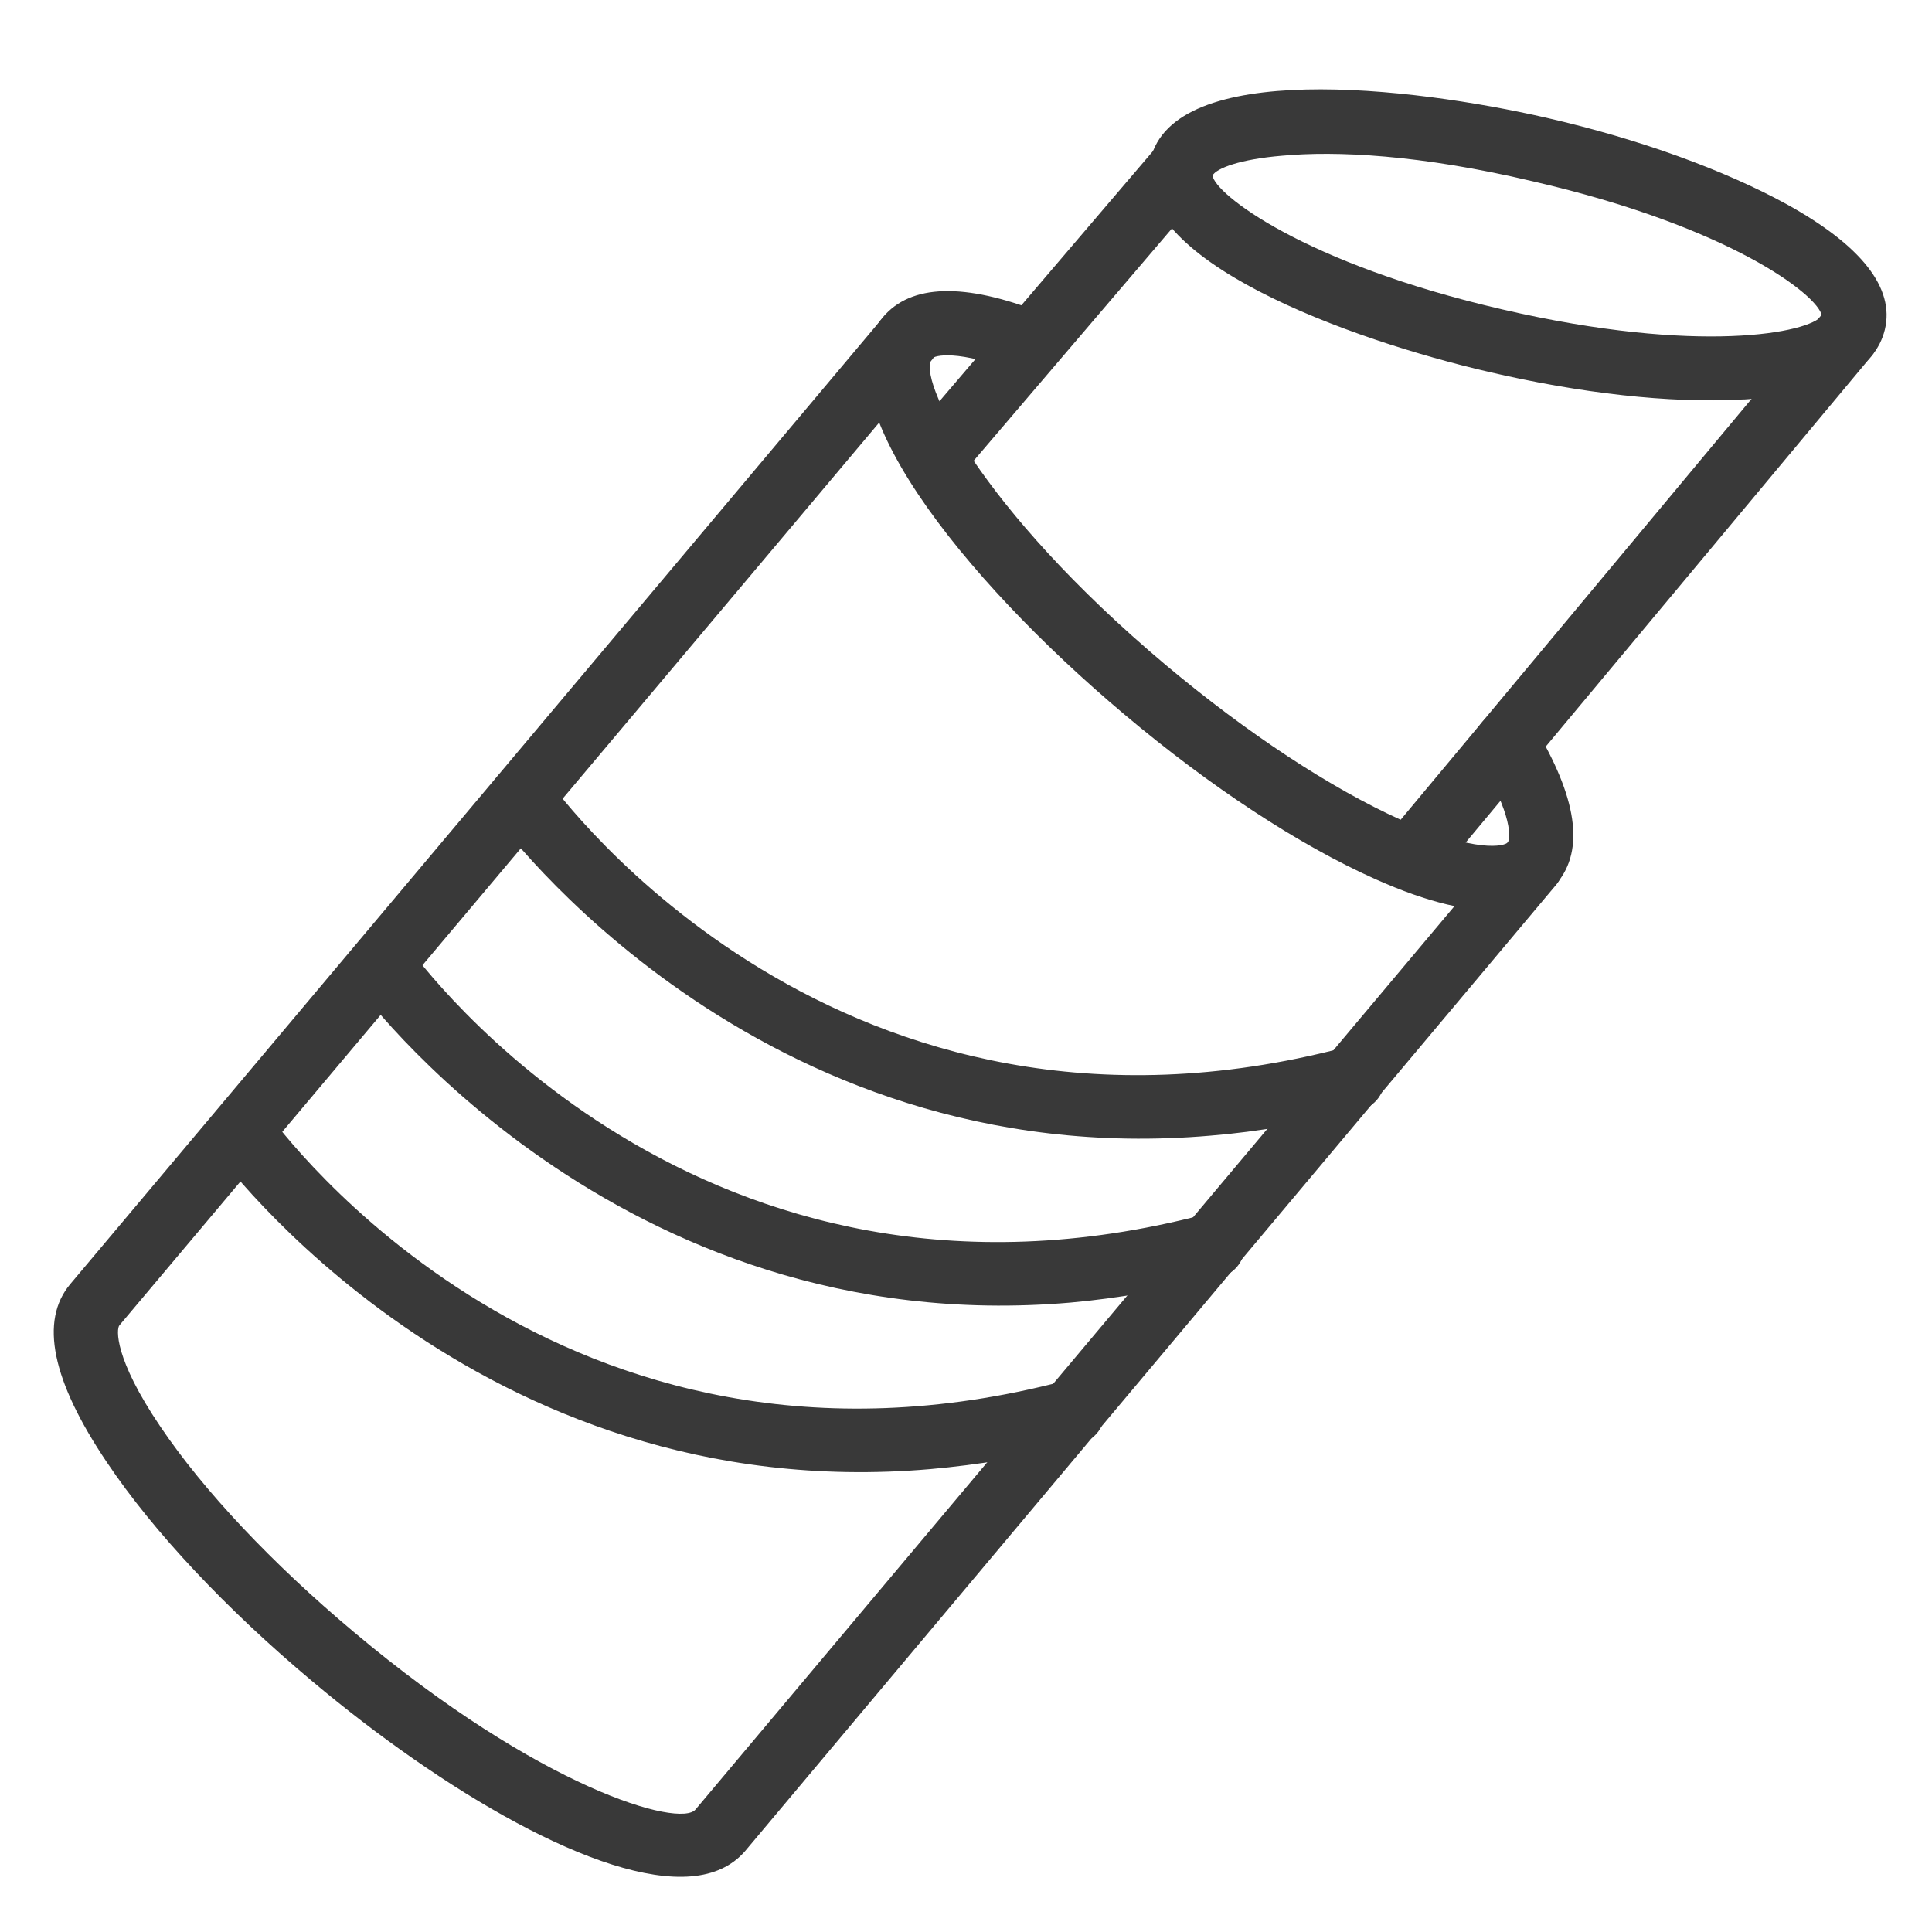 <?xml version="1.0" encoding="utf-8"?>
<!-- Generator: Adobe Illustrator 22.1.0, SVG Export Plug-In . SVG Version: 6.00 Build 0)  -->
<svg version="1.1" id="Layer_1" xmlns="http://www.w3.org/2000/svg" xmlns:xlink="http://www.w3.org/1999/xlink" x="0px" y="0px"
	 viewBox="0 0 500 500" style="enable-background:new 0 0 500 500;" xml:space="preserve">
<style type="text/css">
	.st0{fill:#393939;}
</style>
<g>
	<path class="st0" d="M454.9,103.1c-1.4,0.1-3,0.3-4.4,0.3c-18.3,1-41.5-1.6-65.4-7.2c-35.3-8.2-93.4-28.9-87.4-54.8
		c6-26,67.3-19,102.6-10.9c24,5.5,45.9,13.5,62,22.3c19.4,10.7,28.1,21.7,25.5,32.5C485.3,95.5,474.3,101.4,454.9,103.1z
		 M331.8,40.3c-10.8,0.9-16.9,3.2-18,5.1c0.5,4.7,23.5,22.8,75.1,34.7c50.9,11.8,79.4,6,82.6,1.6c-1-5.4-24-23.1-74.9-34.8
		C367.4,40,345.7,39,331.8,40.3z"/>
	<path class="st0" d="M389.1,235.5c-8.5,0.7-19.6-1.9-33.2-8c-19.7-8.8-42.7-23.9-64.9-42.6c-42-35.3-79.6-82.5-62.5-102.8
		c7.2-8.6,21.1-9,41-1.2c4.3,1.7,6.4,6.5,4.7,10.8c-1.7,4.3-6.5,6.4-10.8,4.7c-15.7-6.1-21.6-4.4-22.2-3.6
		c-4,4.8,12.1,38.6,60.5,79.3c21.1,17.7,42.7,31.9,60.9,40.1c19.4,8.7,26.9,6.8,27.6,5.8c0.7-0.8,1.4-7-7.4-21.3
		c-2.4-3.9-1.2-9,2.7-11.5c3.9-2.4,9-1.2,11.5,2.7c11.1,18.4,13.2,32,5.9,40.7C399.7,232.8,395,235,389.1,235.5z"/>
	<path class="st0" d="M178.9,485.6c-23.5,2-64.3-22.1-98.1-50.5c-22.2-18.6-41.1-38.7-53.1-56.6c-14.3-21.2-17.5-36.7-9.5-46.2
		L228.5,82.2c2.9-3.5,8.2-3.9,11.8-1c3.5,2.9,3.9,8.2,1,11.8L30.9,343c-0.8,0.9-1.4,8.5,10.6,26.2c11.2,16.6,28.9,35.4,50,53.1
		c48.4,40.7,84.5,50.8,88.5,46l210.2-250.2c2.9-3.5,8.2-3.9,11.6-1c3.5,2.9,3.9,8.2,1,11.8L192.8,479.1
		C189.4,483,184.7,485.1,178.9,485.6z"/>
	<path class="st0" d="M366.4,229.7c-2.1,0.2-4.3-0.5-6.1-1.9c-3.6-2.9-4-8.2-1.1-11.7L471.5,81.4c2.9-3.5,8.2-4,11.8-1
		c3.5,2.9,4,8.2,1,11.8L372.1,226.7C370.6,228.5,368.5,229.5,366.4,229.7z"/>
	<path class="st0" d="M243,126c-2.2,0.2-4.4-0.4-6.1-2c-3.5-3-3.9-8.2-0.9-11.8l63.5-74.4c3-3.5,8.3-3.9,11.8-0.9
		c3.5,3,3.9,8.2,0.9,11.8l-63.5,74.4C247,124.8,245,125.8,243,126z"/>
	<path class="st0" d="M313.3,293.9c-117.9,10.2-184.5-81.6-185.2-82.6c-2.6-3.7-1.7-8.9,2-11.6c3.7-2.6,8.9-1.8,11.6,2
		c3.1,4.2,75.6,103.6,206.2,69.4c4.5-1.2,9,1.5,10.2,6c1.1,4.5-1.5,9-6,10.2C338.6,290.6,325.7,292.9,313.3,293.9z"/>
	<path class="st0" d="M277.1,337.1c-117.9,10.2-184.5-81.6-185.2-82.6c-2.6-3.7-1.7-8.9,2-11.6c3.7-2.7,8.9-1.8,11.6,2
		c3.1,4.2,75.5,103.6,206.2,69.4c4.5-1.1,9,1.5,10.2,6c1.1,4.5-1.5,9-6,10.2C302.3,333.7,289.4,336,277.1,337.1z"/>
	<path class="st0" d="M240.8,380.2c-117.9,10.2-184.5-81.6-185.2-82.6c-2.6-3.7-1.7-8.9,2-11.6c3.7-2.6,8.9-1.7,11.6,2
		c3.1,4.2,75.6,103.6,206.2,69.4c4.5-1.1,9,1.5,10.2,6c1.2,4.5-1.5,9-6,10.2C266.1,377,253.2,379.1,240.8,380.2z"/>
</g>
</svg>
